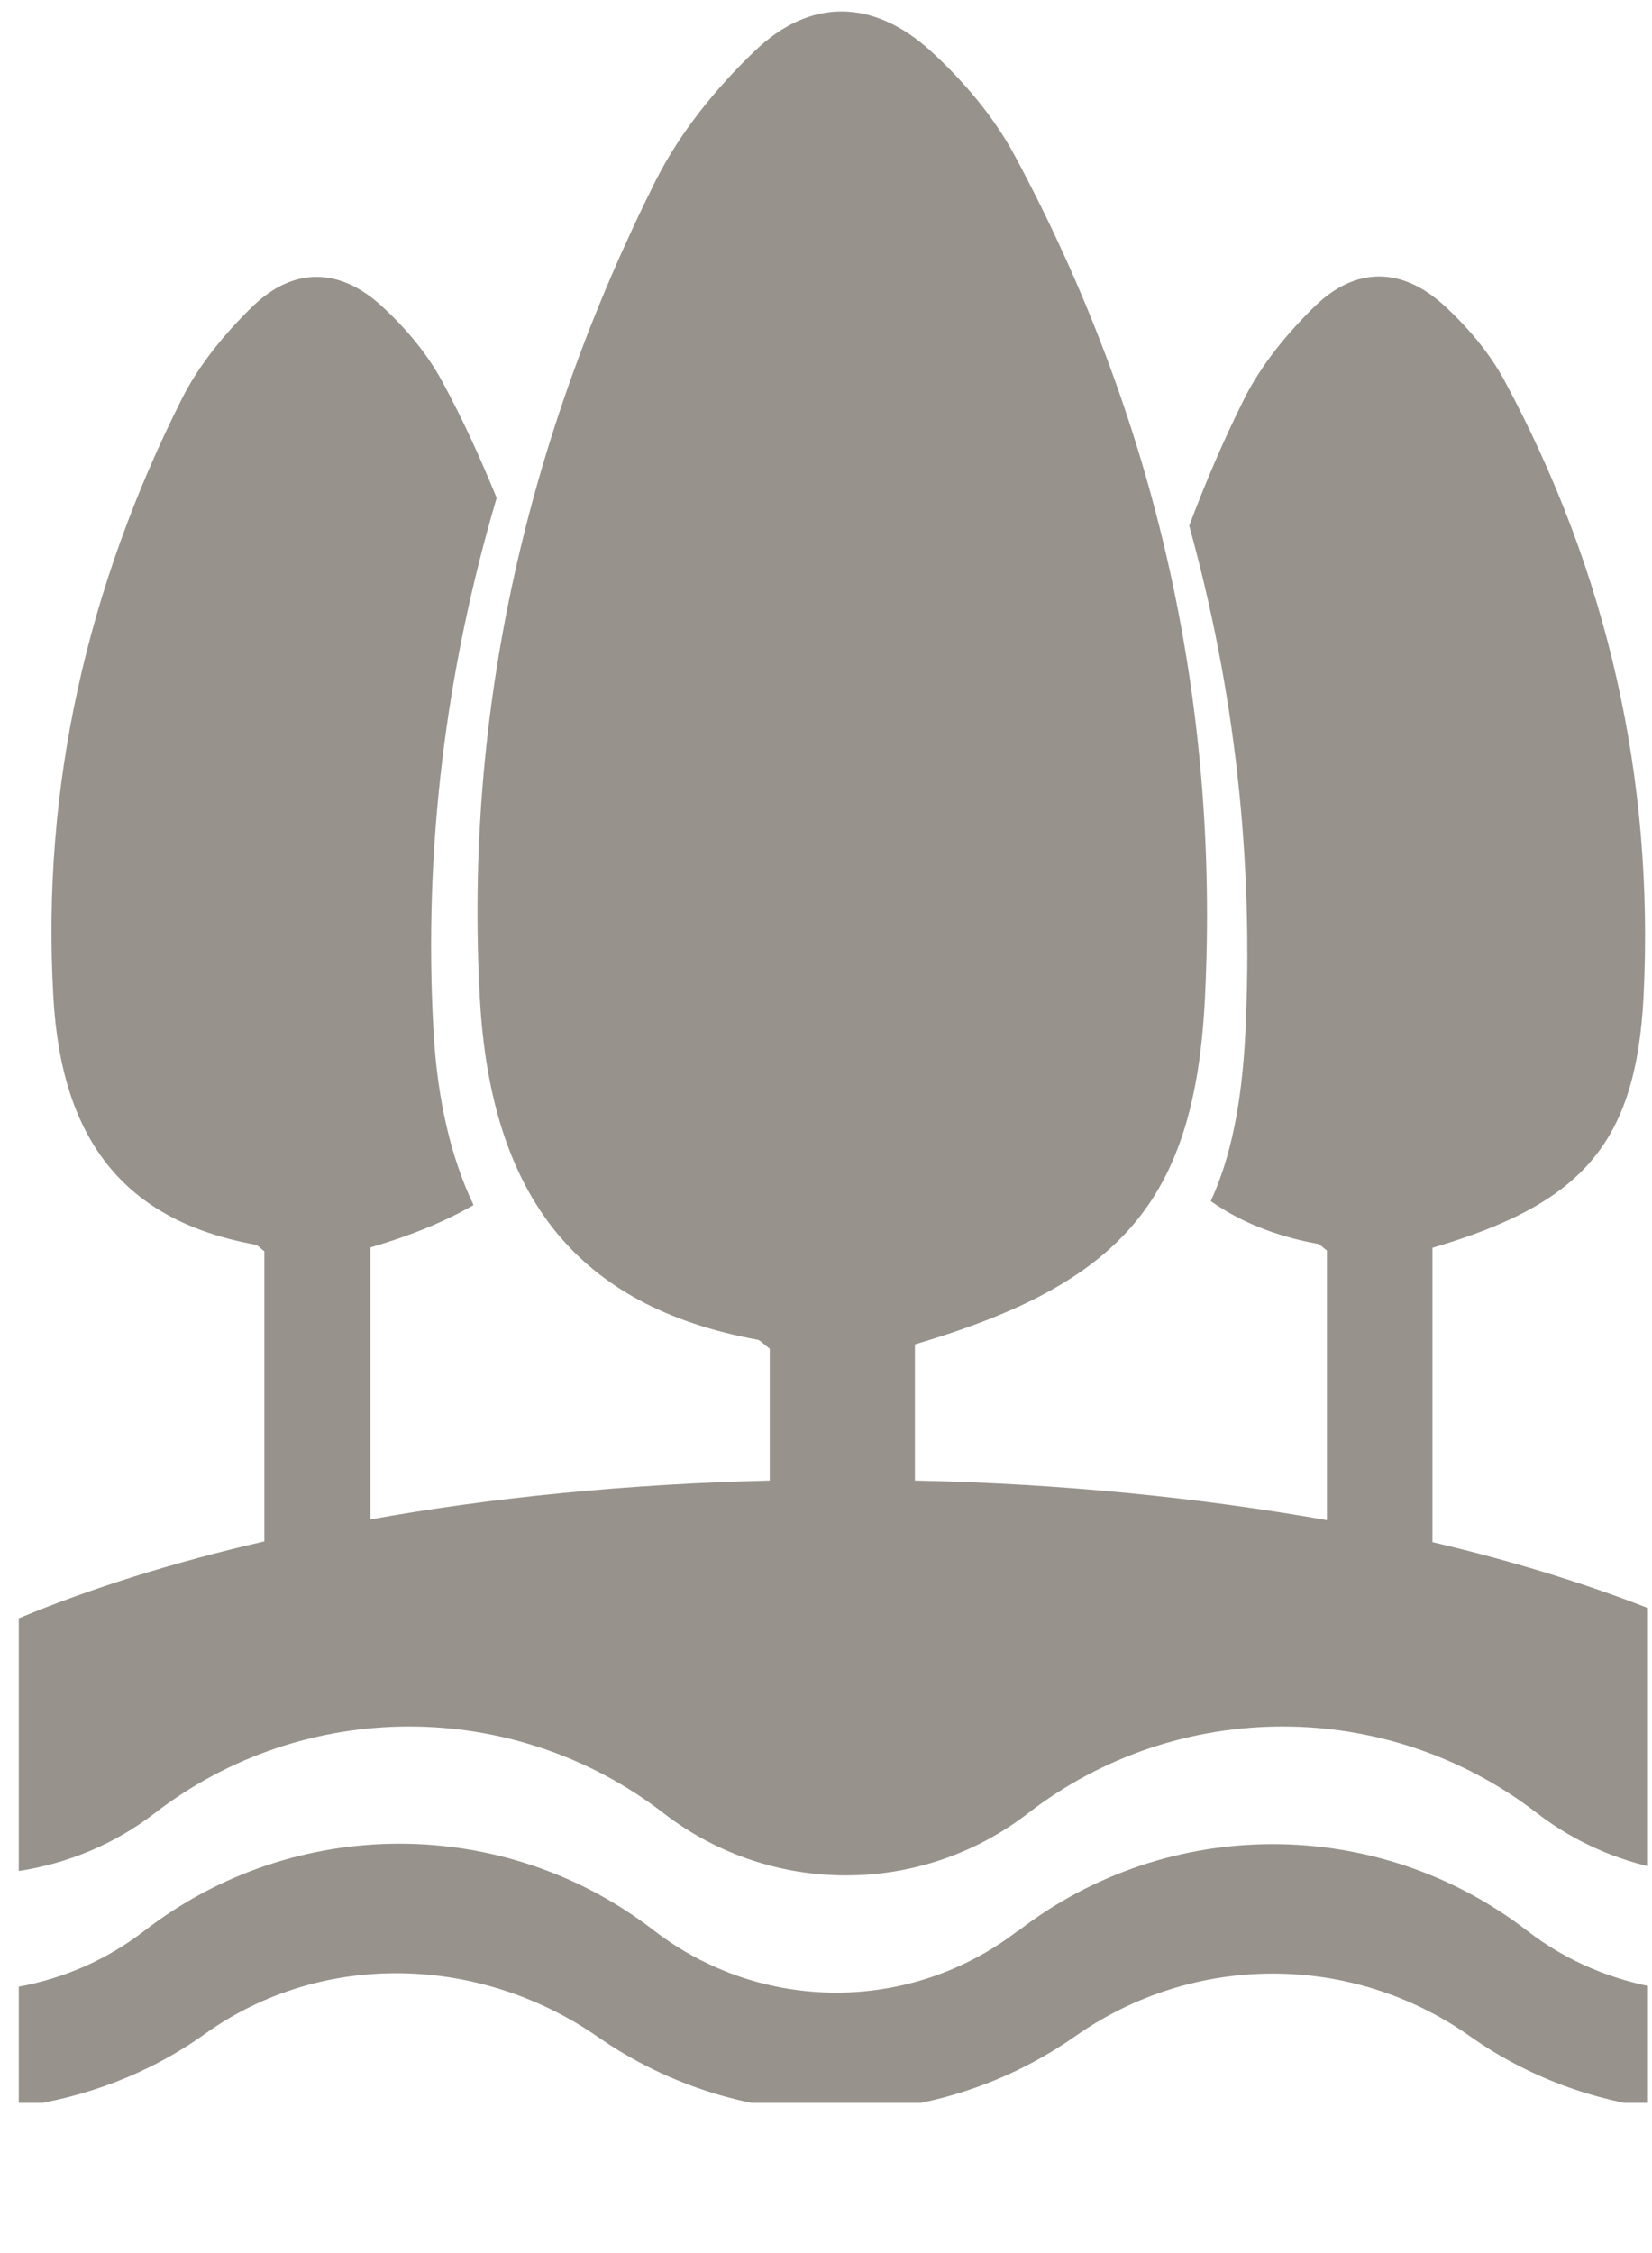 <?xml version="1.0" encoding="UTF-8"?> <svg xmlns="http://www.w3.org/2000/svg" width="22" height="30" viewBox="0 0 22 30" fill="none"><g clip-path="url(#clip0_3081_7018)"><path d="M13.559 25.706C12.132 26.808 10.141 26.808 8.71 25.706C6.714 24.164 3.923 24.164 1.927 25.706C1.42 26.098 0.846 26.343 0.25 26.453V28.052C1.128 27.932 1.98 27.618 2.732 27.08C4.289 25.967 6.39 26.03 7.962 27.122C9.87 28.449 12.414 28.449 14.322 27.111C15.899 26.004 17.995 25.998 19.573 27.111C20.341 27.655 21.219 27.974 22.112 28.078V26.474C21.48 26.369 20.869 26.119 20.341 25.711C18.345 24.17 15.555 24.17 13.559 25.711V25.706Z" fill="#6C645C" fill-opacity="0.7"></path><path d="M19.076 20.534C19.076 19.27 19.076 17.268 19.076 16.615C21.057 16.03 21.788 15.241 21.888 13.261C22.029 10.376 21.412 7.628 20.038 5.073C19.839 4.702 19.547 4.357 19.233 4.069C18.674 3.557 18.063 3.547 17.519 4.069C17.148 4.43 16.798 4.853 16.568 5.313C16.291 5.867 16.051 6.431 15.837 7.001C16.443 9.185 16.699 11.442 16.584 13.773C16.537 14.682 16.396 15.403 16.124 15.993C16.511 16.265 16.976 16.458 17.551 16.563C17.582 16.568 17.608 16.605 17.671 16.652C17.671 17.221 17.671 18.982 17.671 20.241C15.994 19.944 14.139 19.755 12.184 19.714C12.184 19.118 12.184 18.517 12.184 17.901C14.902 17.096 15.91 16.014 16.046 13.297C16.244 9.336 15.393 5.564 13.506 2.058C13.229 1.546 12.827 1.075 12.399 0.683C11.63 -0.017 10.789 -0.032 10.047 0.683C9.535 1.175 9.06 1.76 8.741 2.387C7.022 5.815 6.181 9.462 6.39 13.292C6.536 15.936 7.691 17.399 10.084 17.838C10.126 17.843 10.162 17.895 10.251 17.958C10.251 18.533 10.251 19.123 10.251 19.714C8.354 19.761 6.562 19.938 4.932 20.231C4.932 18.972 4.932 17.216 4.932 16.61C5.486 16.448 5.935 16.26 6.306 16.046C6.003 15.408 5.825 14.645 5.773 13.731C5.637 11.285 5.94 8.913 6.614 6.63C6.4 6.107 6.165 5.585 5.888 5.078C5.689 4.707 5.397 4.362 5.083 4.075C4.524 3.562 3.913 3.552 3.369 4.075C2.998 4.435 2.648 4.858 2.418 5.318C1.164 7.816 0.553 10.47 0.71 13.261C0.814 15.183 1.656 16.255 3.401 16.573C3.432 16.578 3.458 16.615 3.521 16.662C3.521 17.273 3.521 19.264 3.521 20.524C2.298 20.806 1.201 21.151 0.25 21.548V24.913C0.893 24.814 1.514 24.563 2.058 24.145C4.054 22.603 6.844 22.603 8.84 24.145C10.267 25.247 12.263 25.247 13.689 24.145C15.685 22.603 18.476 22.603 20.472 24.145C20.968 24.526 21.532 24.772 22.118 24.887V21.48C21.224 21.119 20.205 20.8 19.076 20.534Z" fill="#6C645C" fill-opacity="0.7"></path></g><defs><clipPath id="clip0_3081_7018"><rect width="21.946" height="29" fill="white" transform="translate(0 -1)"></rect></clipPath></defs></svg> 